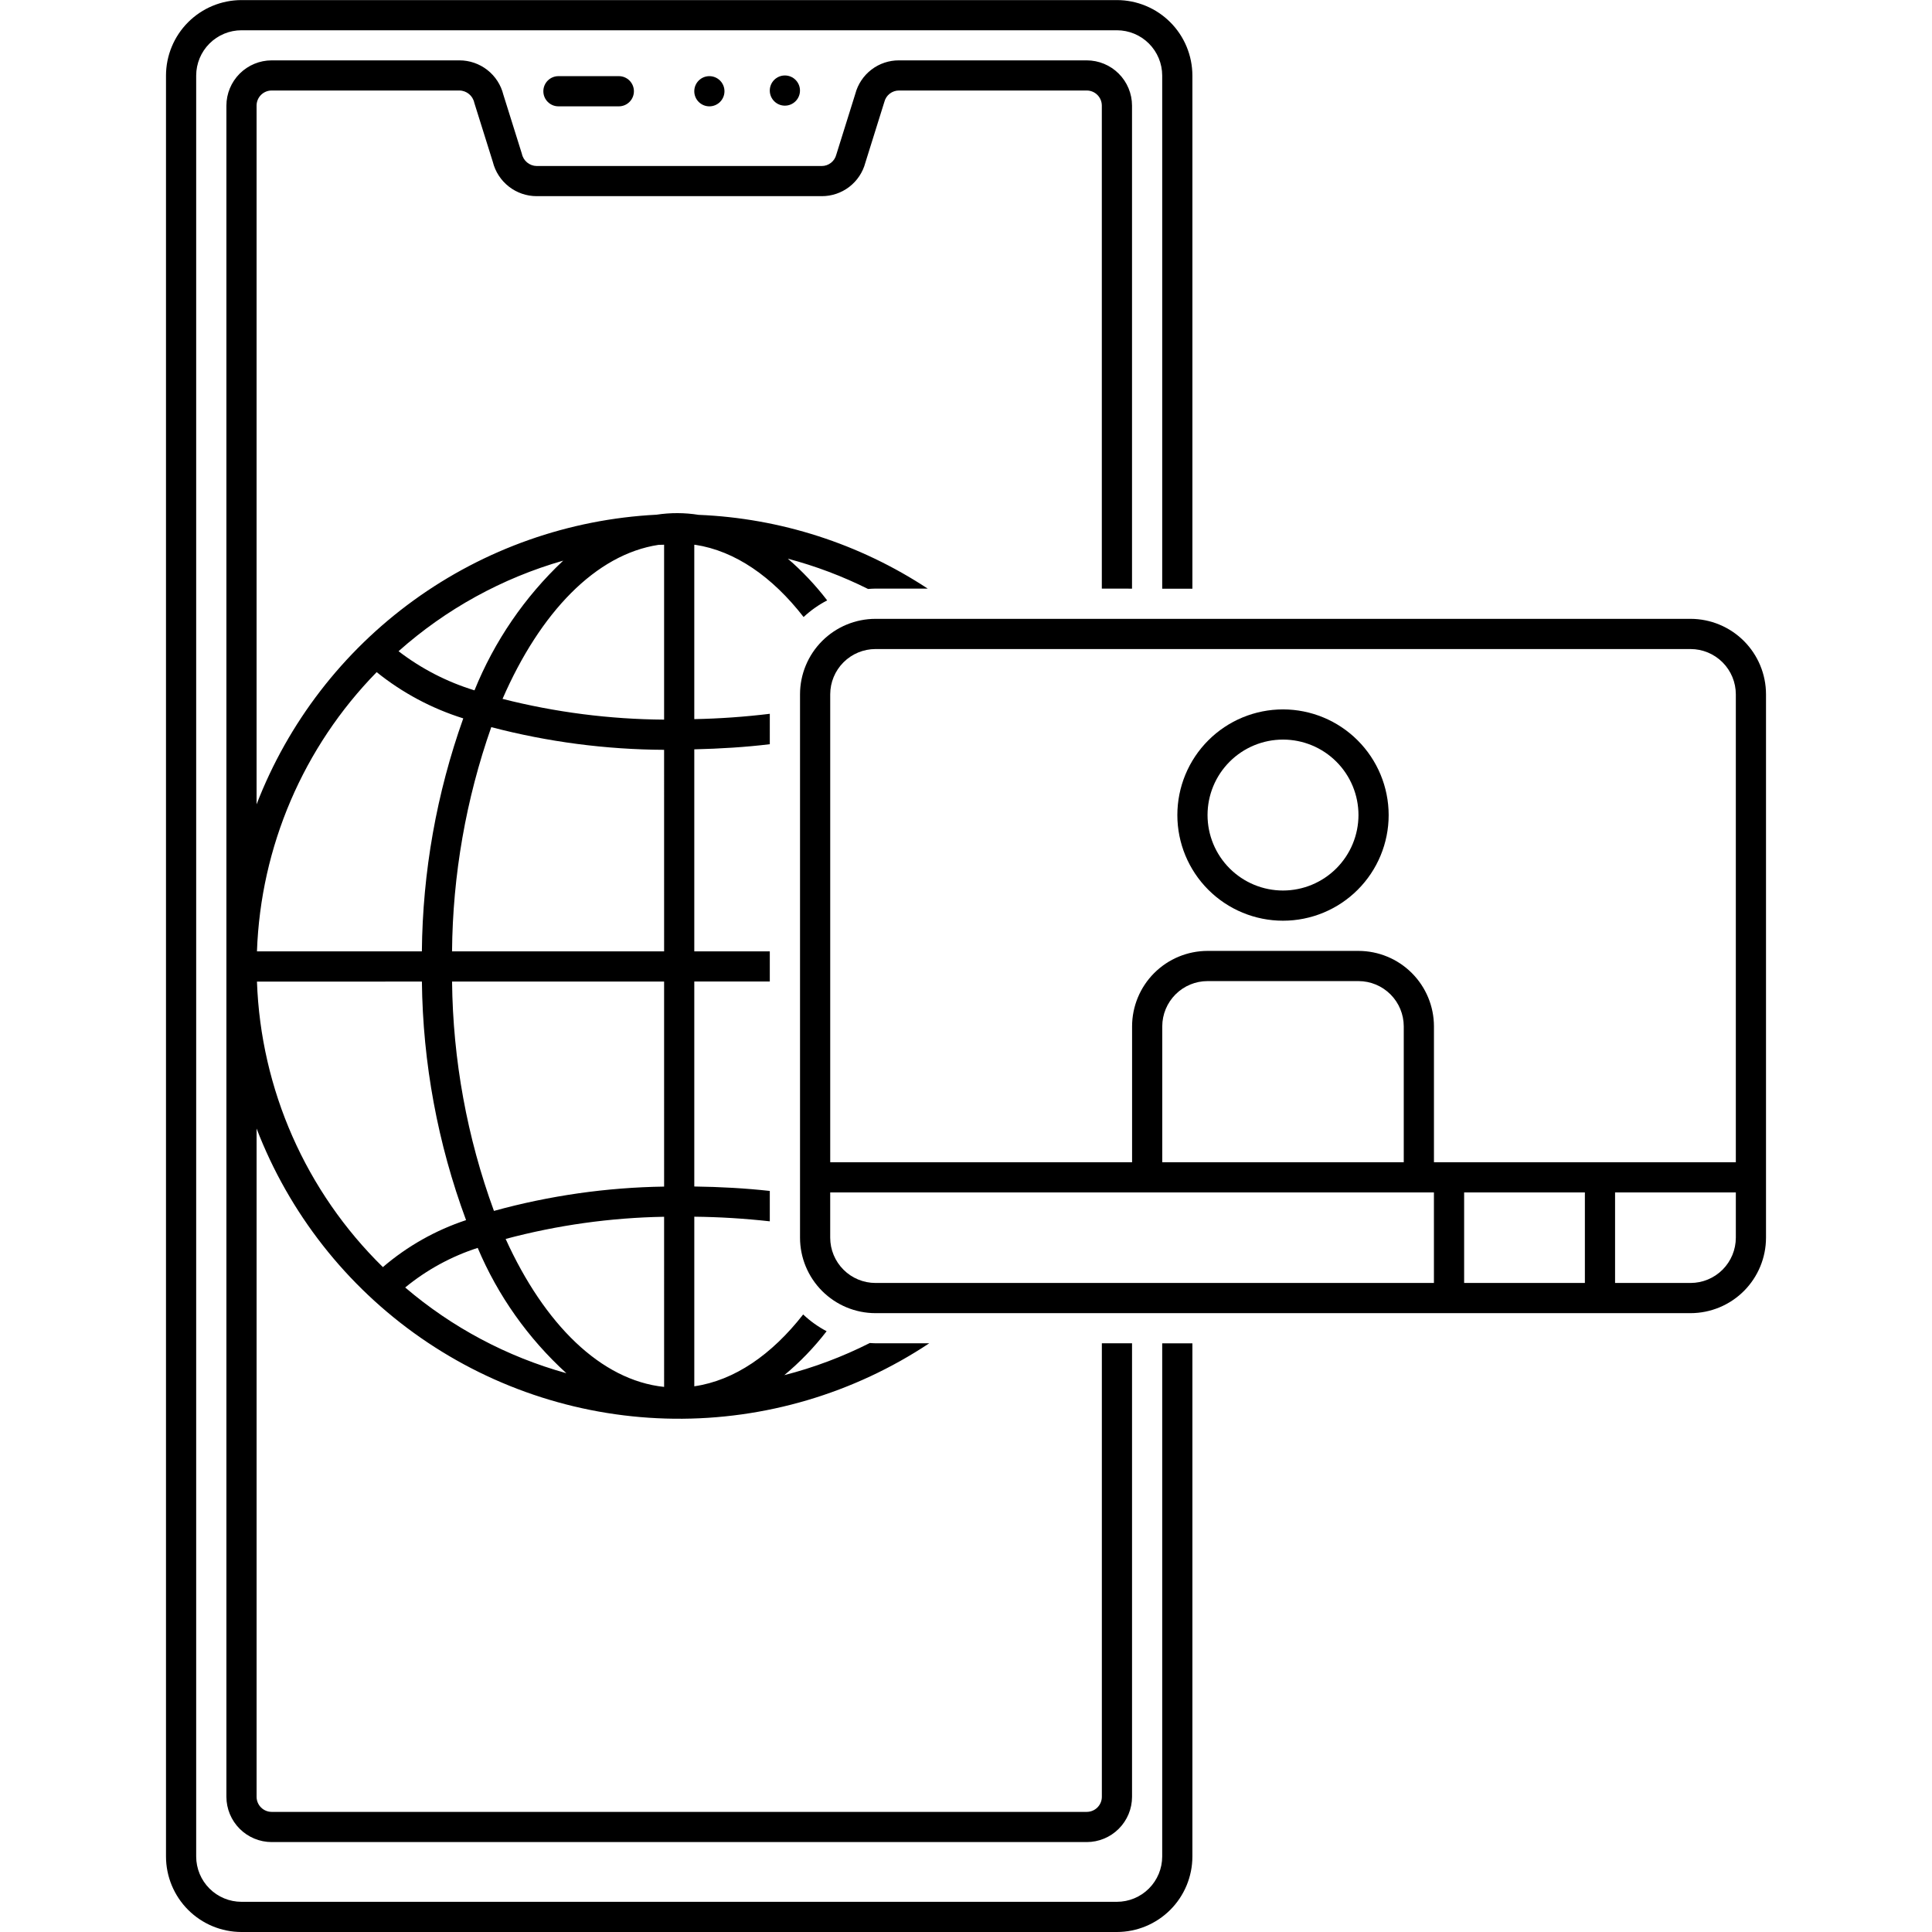 <?xml version="1.0" encoding="UTF-8"?> <svg xmlns="http://www.w3.org/2000/svg" width="1200pt" height="1200pt" version="1.1" viewBox="0 0 1200 1200"><g><path d="m496.88 56.25c0 5.176-4.199 9.375-9.375 9.375s-9.375-4.199-9.375-9.375 4.199-9.375 9.375-9.375 9.375 4.199 9.375 9.375"></path><path d="m449.98 56.676c0 5.176-4.195 9.375-9.375 9.375-5.176 0-9.375-4.199-9.375-9.375 0-5.18 4.199-9.375 9.375-9.375 5.18 0 9.375 4.195 9.375 9.375"></path><path d="m384.36 66.047c5.18 0 9.375-4.199 9.375-9.375 0-5.18-4.195-9.375-9.375-9.375h-37.5c-5.176 0-9.375 4.195-9.375 9.375 0 5.176 4.199 9.375 9.375 9.375z"></path><path d="m149.98 1200h543.76c12.426-0.016 24.34-4.957 33.129-13.746 8.785-8.785 13.73-20.703 13.746-33.129v-318.75h-18.75v318.75c-0.008 7.457-2.977 14.605-8.25 19.879-5.269 5.273-12.418 8.238-19.875 8.246h-543.76c-7.453-0.008-14.605-2.973-19.875-8.246-5.273-5.273-8.238-12.422-8.25-19.879v-1106.2c0.012-7.457 2.977-14.605 8.25-19.879 5.269-5.273 12.422-8.238 19.875-8.246h543.76c7.457 0.008 14.605 2.973 19.875 8.246 5.273 5.273 8.242 12.422 8.25 19.879v318.75h18.75v-318.75c-0.016-12.426-4.961-24.344-13.746-33.129-8.789-8.789-20.703-13.73-33.129-13.746h-543.76c-12.426 0.016-24.34 4.957-33.129 13.746-8.785 8.785-13.73 20.703-13.746 33.129v1106.2c0.016 12.426 4.961 24.344 13.746 33.129 8.789 8.789 20.703 13.73 33.129 13.746z"></path><path d="m703.12 365.62v-300c-0.008-7.457-2.977-14.605-8.25-19.879-5.269-5.273-12.418-8.238-19.875-8.246h-116.61c-6.188-0.035-12.211 1.988-17.121 5.75-4.914 3.762-8.438 9.051-10.016 15.031l-11.801 37.746v0.004c-1.039 4.172-4.793 7.102-9.094 7.094h-176.97c-4.488-0.062-8.332-3.231-9.242-7.625l-11.5-36.688c-1.512-6.09-5.023-11.496-9.969-15.359-4.945-3.863-11.043-5.961-17.316-5.953h-116.61c-7.453 0.008-14.605 2.973-19.875 8.246-5.273 5.273-8.238 12.422-8.25 19.879v1050.4c0.012 7.457 2.977 14.605 8.25 19.879 5.269 5.273 12.422 8.238 19.875 8.246h506.26c7.457-0.008 14.605-2.973 19.875-8.246 5.273-5.273 8.242-12.422 8.25-19.879v-281.68h-18.75v281.68c-0.004 5.176-4.199 9.371-9.375 9.375h-506.26c-5.172-0.004-9.367-4.199-9.375-9.375v-415.06c20.207 52.566 55.734 97.855 101.98 129.99 46.246 32.137 101.08 49.641 157.39 50.246 56.316 0.602 111.51-15.723 158.44-46.859h-33.41c-1.18 0-2.332-0.113-3.496-0.176h-0.004c-16.93 8.559-34.738 15.258-53.117 19.969 9.734-8.102 18.547-17.25 26.277-27.281-5.305-2.793-10.207-6.293-14.566-10.414-19.57 25.039-42.688 41-67.621 44.621v-105.34h-0.004c15.676 0.168 31.328 1.129 46.902 2.871v-18.875c-15.094-1.664-30.836-2.543-46.902-2.754v-127.31h46.902v-18.75h-46.902v-125.47c16.129-0.398 31.918-1.352 46.902-3.188l0.004-18.883c-15.57 1.891-31.223 2.996-46.906 3.309v-108.31l0.551 0.016c24.836 3.797 47.859 19.816 67.344 44.871h0.004c4.387-4.098 9.316-7.574 14.648-10.332-7.246-9.438-15.43-18.117-24.43-25.898 17.203 4.559 33.898 10.863 49.824 18.809 1.523-0.105 3.039-0.23 4.586-0.23h32.457c-42.391-27.895-91.578-43.73-142.28-45.812-8.672-1.387-17.504-1.418-26.18-0.09-54.359 2.789-106.74 21.262-150.82 53.188-44.082 31.926-77.969 75.938-97.574 126.71v-434c0.008-5.176 4.203-9.371 9.375-9.375h116.61c4.492 0.062 8.336 3.238 9.246 7.637l11.5 36.684c1.512 6.09 5.023 11.496 9.969 15.355 4.945 3.863 11.039 5.957 17.312 5.949h176.97c6.184 0.035 12.207-1.984 17.121-5.746 4.91-3.758 8.434-9.047 10.016-15.027l11.801-37.746c1.039-4.18 4.789-7.109 9.094-7.106h116.61c5.176 0.004 9.371 4.199 9.375 9.375v300zm-451.45 434.06c13.34-10.949 28.617-19.293 45.039-24.598 12.508 29.633 31.301 56.191 55.078 77.848-36.859-10.234-71.031-28.406-100.12-53.25zm160.82 61.754c-39.348-4.129-74.379-38.969-98.43-91.906l-0.004 0.004c32.129-8.574 65.184-13.199 98.43-13.773zm0-124.42h-0.004c-35.727 0.531-71.242 5.609-105.69 15.105-16.703-45.656-25.5-93.824-26.012-142.44h131.7zm0-146.09-131.72 0.004c0.414-47.453 8.645-94.516 24.363-139.29 35.051 9.18 71.121 13.914 107.35 14.09zm-3.469-252.5c1.148-0.055 2.312-0.047 3.465-0.086v108.64c-33.848-0.23-67.543-4.555-100.35-12.887 23.395-53.746 57.906-89.754 96.887-95.668zm-59.207 9.797c-23.957 22.574-42.754 50.059-55.102 80.57-17.051-5.215-33.027-13.445-47.168-24.305 29.434-26.195 64.387-45.426 102.27-56.266zm-115.86 69.258c15.973 12.859 34.219 22.602 53.789 28.719-16.559 46.477-25.246 95.391-25.711 144.73h-102.43c2.297-65.062 28.812-126.92 74.352-173.45zm28.094 192.2c0.562 50.594 9.84 100.71 27.434 148.16-18.957 6.273-36.508 16.188-51.664 29.184-47.852-46.895-75.852-110.38-78.215-177.34z"></path><path d="m1096.9 768.75v-337.5c-0.012-12.426-4.957-24.344-13.742-33.129-8.789-8.789-20.703-13.73-33.133-13.746h-506.24c-12.43 0.016-24.344 4.957-33.133 13.746-8.785 8.785-13.73 20.703-13.742 33.129v337.5c0.012 12.426 4.957 24.344 13.742 33.129 8.789 8.789 20.703 13.73 33.133 13.746h506.24c12.43-0.016 24.344-4.957 33.133-13.746 8.785-8.785 13.73-20.703 13.742-33.129zm-206.26 28.125h-346.86c-7.457-0.008-14.609-2.973-19.879-8.246-5.273-5.273-8.238-12.422-8.246-19.879v-28.125h374.98zm-168.74-75v-84.375c0.008-7.457 2.977-14.605 8.25-19.879 5.269-5.273 12.418-8.238 19.875-8.246h93.75c7.457 0.008 14.605 2.973 19.879 8.246 5.273 5.273 8.238 12.422 8.246 19.879v84.375zm121.88-131.25h-93.75c-12.426 0.016-24.34 4.957-33.129 13.746-8.785 8.785-13.73 20.703-13.746 33.129v84.375h-187.49v-290.62c0.008-7.457 2.973-14.605 8.246-19.879 5.269-5.273 12.422-8.238 19.879-8.246h506.24c7.457 0.008 14.605 2.973 19.879 8.246 5.273 5.273 8.238 12.422 8.246 19.879v290.62h-187.5v-84.375c-0.012-12.426-4.957-24.344-13.742-33.129-8.789-8.789-20.703-13.73-33.133-13.746zm140.62 206.25h-75v-56.25h75zm18.75-56.25h75.008v28.125c-0.008 7.457-2.973 14.605-8.246 19.879-5.273 5.273-12.422 8.238-19.879 8.246h-46.883z"></path><path d="m796.9 440.62c-17.406 0-34.098 6.914-46.402 19.223-12.309 12.305-19.223 28.996-19.223 46.402s6.914 34.098 19.223 46.402c12.305 12.309 28.996 19.223 46.402 19.223s34.098-6.914 46.402-19.223c12.309-12.305 19.223-28.996 19.223-46.402-0.02-17.398-6.941-34.078-19.246-46.379-12.301-12.305-28.98-19.227-46.379-19.246zm0 112.5c-12.434 0-24.355-4.938-33.145-13.73-8.793-8.789-13.73-20.711-13.73-33.145s4.938-24.355 13.73-33.145c8.789-8.793 20.711-13.73 33.145-13.73s24.355 4.938 33.145 13.73c8.793 8.789 13.73 20.711 13.73 33.145-0.016 12.426-4.957 24.344-13.746 33.129-8.785 8.789-20.703 13.73-33.129 13.746z"></path></g></svg> 